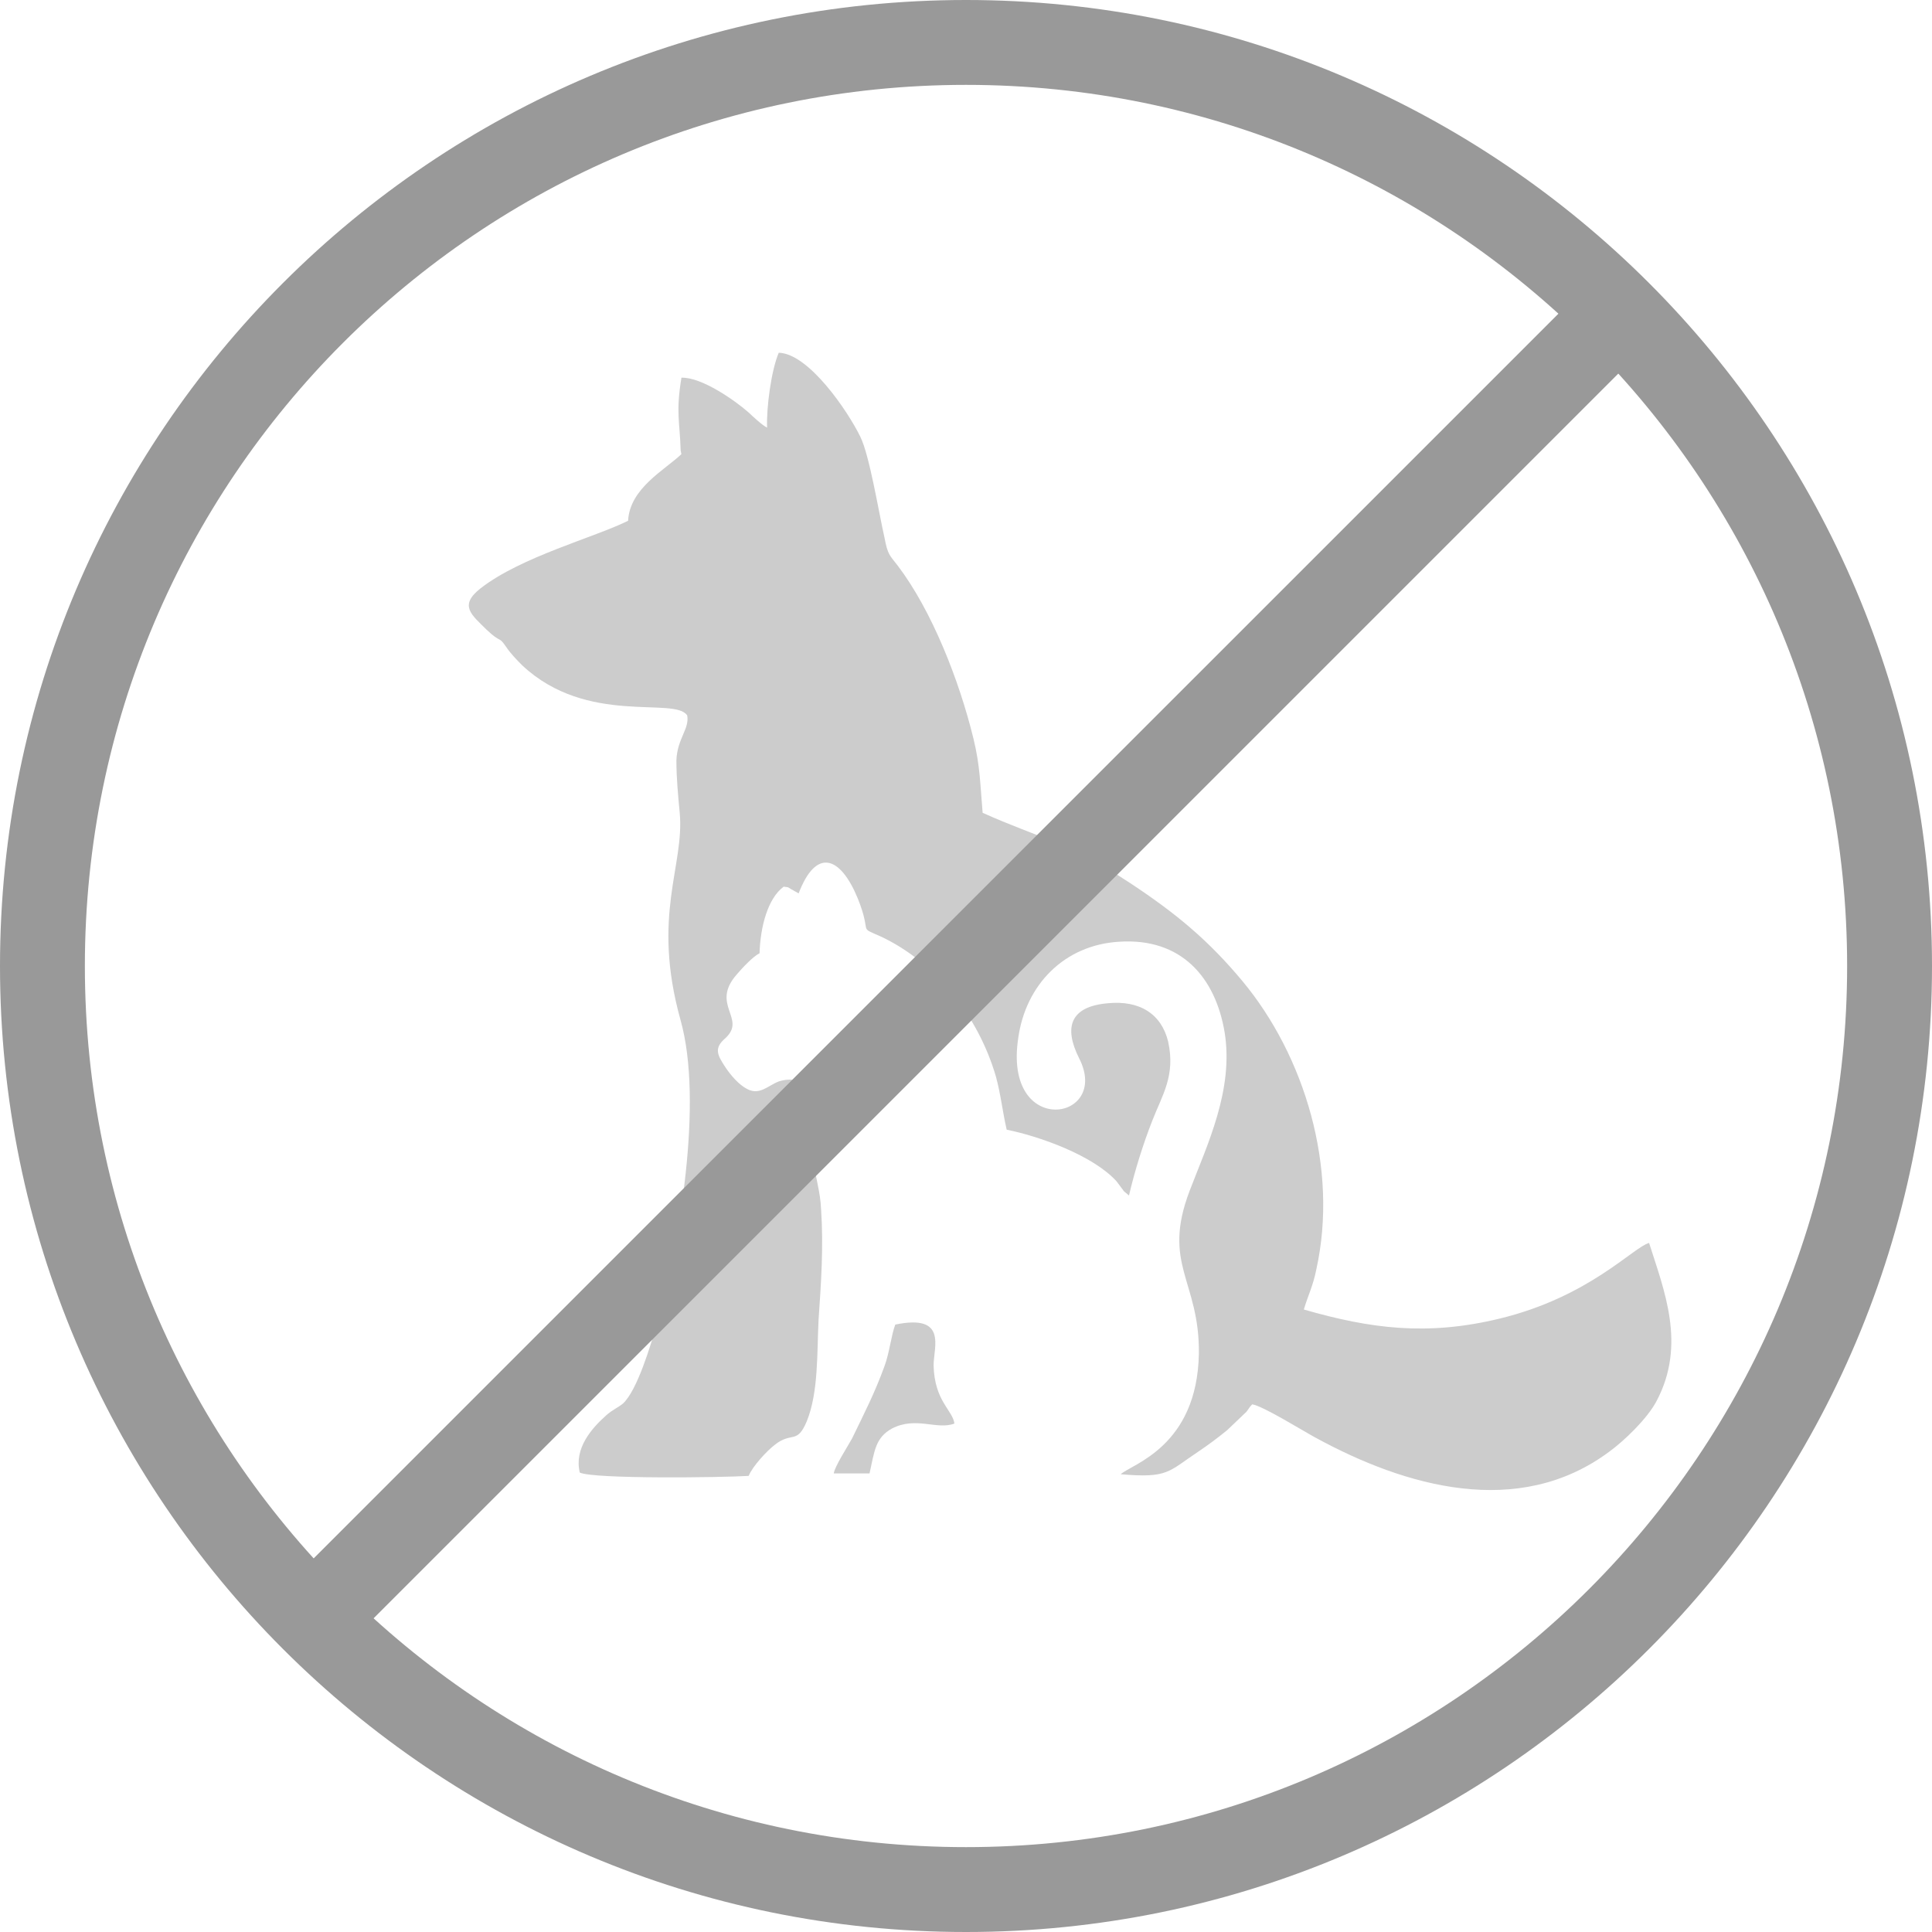 <?xml version="1.0" encoding="UTF-8"?> <svg xmlns="http://www.w3.org/2000/svg" xmlns:xlink="http://www.w3.org/1999/xlink" xmlns:xodm="http://www.corel.com/coreldraw/odm/2003" xml:space="preserve" width="14.965mm" height="14.965mm" version="1.1" style="shape-rendering:geometricPrecision; text-rendering:geometricPrecision; image-rendering:optimizeQuality; fill-rule:evenodd; clip-rule:evenodd" viewBox="0 0 268.38 268.38"> <defs> <style type="text/css"> .fil0 {fill:#999999} .fil1 {fill:#CCCCCC} </style> </defs> <g id="Слой_x0020_1">  <g id="_2308272246960"> <path class="fil0" d="M134.19 0c74.08,0 134.19,60.1 134.19,134.19 0,74.08 -60.1,134.19 -134.19,134.19 -74.09,0 -134.19,-60.1 -134.19,-134.19 0,-74.09 60.1,-134.19 134.19,-134.19zm0 11.79c67.61,0 122.4,54.79 122.4,122.4 0,67.61 -54.79,122.4 -122.4,122.4 -67.61,0 -122.4,-54.79 -122.4,-122.4 0,-67.61 54.79,-122.4 122.4,-122.4z"></path> <g> <path class="fil1" d="M94.55 62.53c-0.11,-3.93 -0.69,-5.2 0.11,-10.06 2.77,-0.11 7.4,3.12 9.36,4.85 0.35,0.35 1.97,1.85 2.54,2.08 -0.11,-2.77 0.58,-7.98 1.62,-10.4 4.16,0.11 9.59,8.09 11.33,11.67 1.27,2.54 2.54,10.4 3.35,13.98 0.46,2.43 0.69,2.43 1.85,3.93 4.74,6.24 8.55,15.95 10.52,24.04 0.93,3.81 0.93,6.36 1.27,10.29 7.74,3.47 11.79,4.05 20.23,9.59 6.7,4.39 11.21,8.21 15.83,13.75 8.67,10.4 13.41,26.01 10.29,40.11 -0.46,2.31 -1.15,3.58 -1.73,5.55 9.25,2.66 17.11,3.7 27.16,1.27 12.48,-3.01 18.61,-9.94 20.8,-10.52 2.08,6.59 5.2,14.1 1.04,21.96 -1.27,2.43 -4.51,5.55 -6.59,7.05 -12.6,9.36 -28.32,4.85 -40.8,-1.97 -1.73,-0.93 -7.28,-4.39 -8.78,-4.62 -0.46,0.46 -0.35,0.46 -0.81,1.04l-2.66 2.54c-1.27,1.04 -2.66,2.08 -4.05,3.01 -4.16,2.77 -4.16,3.7 -10.75,3.12 1.5,-1.39 10.63,-3.81 10.86,-16.76 0.11,-10.17 -5.2,-12.37 -1.27,-22.65 2.43,-6.36 6.13,-13.98 4.85,-21.96 -1.27,-7.63 -6.01,-13.18 -14.68,-12.6 -7.63,0.46 -12.94,6.01 -13.98,13.29 -2.2,14.1 12.94,11.67 8.44,2.89 -2.2,-4.39 -1.15,-7.17 3.93,-7.63 4.51,-0.46 7.51,1.5 8.44,5.32 1.04,4.74 -0.81,7.4 -2.2,10.98 -1.27,3.24 -2.43,6.93 -3.24,10.4l-0.69 -0.58c-0.11,-0.11 -0.23,-0.35 -0.35,-0.46 -0.23,-0.35 -0.35,-0.46 -0.69,-0.93 -3.24,-3.58 -10.63,-6.24 -15.26,-7.17 -0.58,-2.54 -0.81,-4.85 -1.5,-7.4 -2.43,-8.32 -8.32,-15.83 -15.95,-19.42 -3.35,-1.5 -1.15,-0.11 -3.24,-5.32 -2.43,-5.89 -5.78,-7.05 -8.21,-0.69l-1.04 -0.58c-0.58,-0.35 -0.23,-0.23 -1.04,-0.35 -2.2,1.62 -3.24,5.55 -3.35,9.25 -0.93,0.46 -2.43,2.08 -3.12,2.89 -3.81,4.28 1.39,6.13 -1.62,8.9 -1.62,1.39 -1.15,2.31 0,4.05 0.69,1.04 1.85,2.43 3.01,3.01 1.73,0.93 2.89,-0.46 4.39,-1.04 3.47,-1.15 6.82,1.85 6.7,4.74 -2.08,1.39 -2.2,3.24 -1.85,6.24 0.23,2.43 0.93,4.16 1.04,6.82 0.35,5.09 0,10.29 -0.35,15.26 -0.23,4.62 0,10.06 -1.62,14.1 -1.39,3.35 -2.08,1.39 -4.51,3.35 -1.04,0.81 -3.01,2.89 -3.58,4.28 -3.7,0.23 -21.5,0.46 -23.46,-0.46 -0.81,-3.35 1.62,-6.13 3.7,-7.98 0.93,-0.81 1.62,-1.04 2.31,-1.62 1.97,-1.85 3.81,-7.98 4.74,-11.21 3.01,-10.75 6.47,-30.63 3.24,-42.07 -4.05,-14.56 0.58,-21.38 -0.11,-28.78 -0.23,-2.43 -0.46,-4.85 -0.46,-7.28 0.11,-3.01 1.85,-4.39 1.5,-6.24 -1.73,-2.66 -13.87,1.5 -22.89,-6.93 -0.69,-0.69 -1.62,-1.62 -2.31,-2.66 -1.04,-1.5 -0.58,-0.35 -2.66,-2.31 -2.08,-2.08 -3.93,-3.35 -0.81,-5.78 5.66,-4.39 15.83,-7.05 20.46,-9.36 0.23,-4.51 5.09,-7.05 7.4,-9.25l-0.11 -0.58z"></path> <path class="fil1" d="M124.37 184c7.28,-1.5 5.32,3.12 5.32,5.66 0.11,4.97 2.66,6.24 2.89,8.09 -2.43,0.93 -5.32,-1.04 -8.67,0.69 -2.31,1.27 -2.43,3.12 -3.12,6.24l-4.97 0c0.11,-0.93 1.97,-3.81 2.54,-4.85 1.73,-3.58 3.12,-6.24 4.51,-10.06 0.69,-1.85 0.93,-4.28 1.5,-5.78z"></path> </g> <polygon class="fil0" points="36.87,223.18 223.07,36.99 231.39,45.31 45.19,231.51 "></polygon> </g> </g> </svg> 